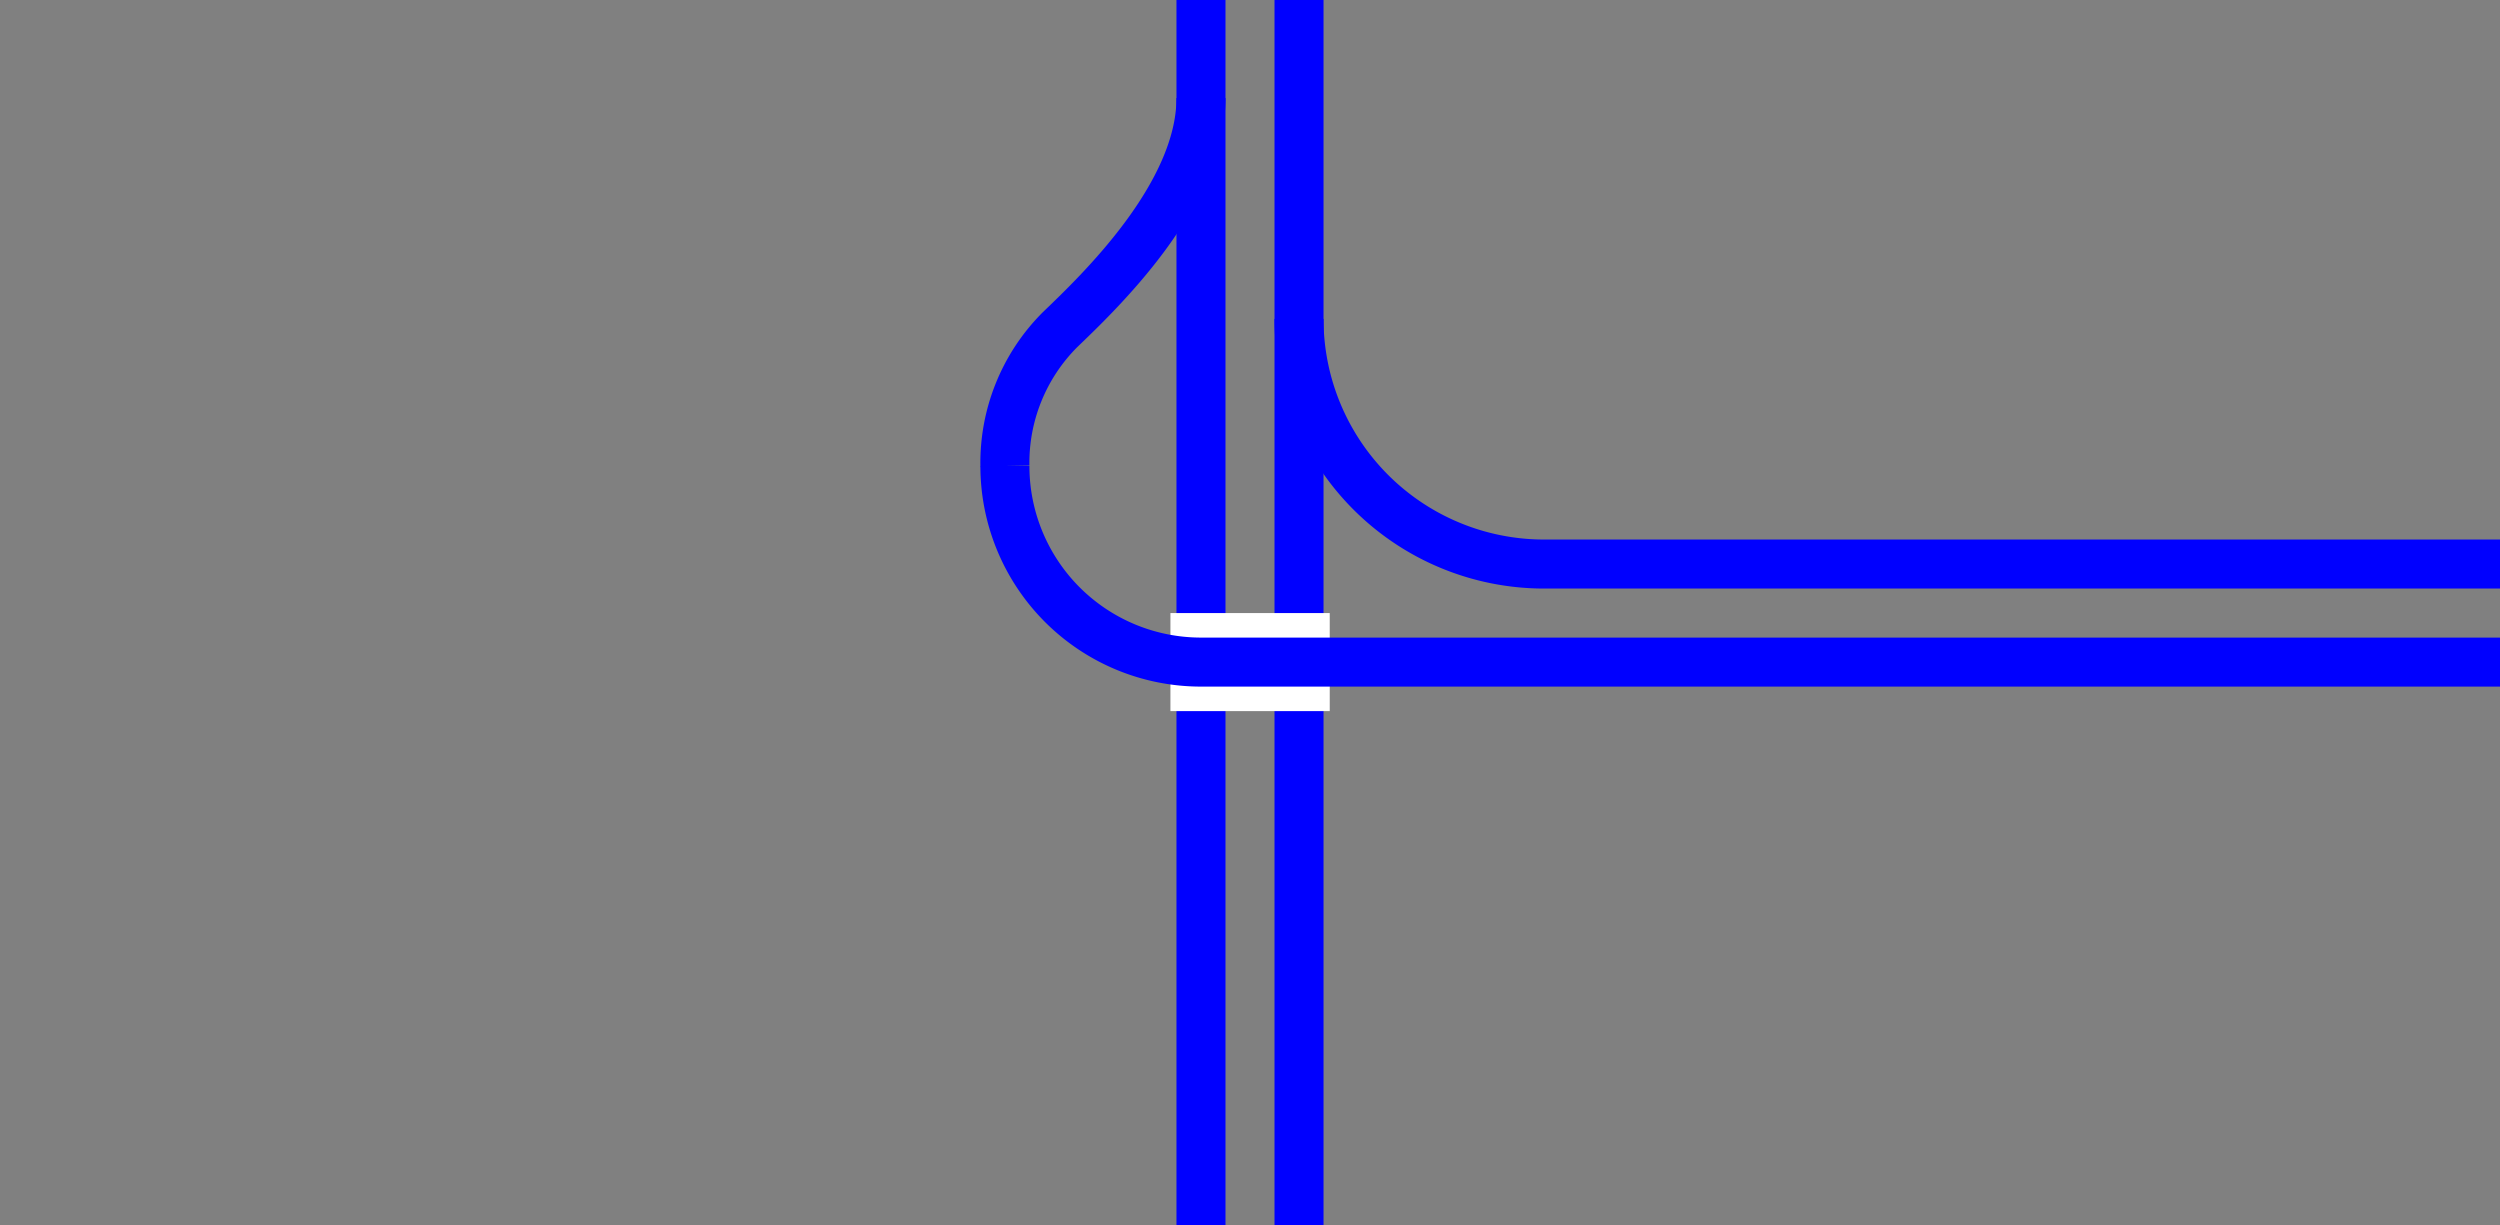 <svg viewBox="0 0 153 75" xmlns="http://www.w3.org/2000/svg"><rect x="0" y="0" width="153" height="75" fill="#808080" stroke="none"/><g fill="none"><g stroke="#00f"><path d="m61.5 28.52a11.52 11.52 0 0 1 3.37-8.34c2.26-2.18 8.63-8.18 8.63-14.18" stroke-miterlimit="10" stroke-width="3"/><path d="m79.5 19.52a15 15 0 0 0 15 15h58.5" stroke-miterlimit="10" stroke-width="3"/><path d="m79.5 0v75" stroke-miterlimit="10" stroke-width="3"/><path d="m73.5 0v75" stroke-miterlimit="10" stroke-width="3"/></g><path d="m0 36.02h3v3h-3z"/><path d="m150 36h3v3h-3z"/><path d="m81.38 40.52h-9.75" stroke="#fff" stroke-miterlimit="10" stroke-width="6"/><path d="m153 40.52h-79.5a12 12 0 0 1 -12-12" stroke="#00f" stroke-miterlimit="10" stroke-width="3"/></g></svg>